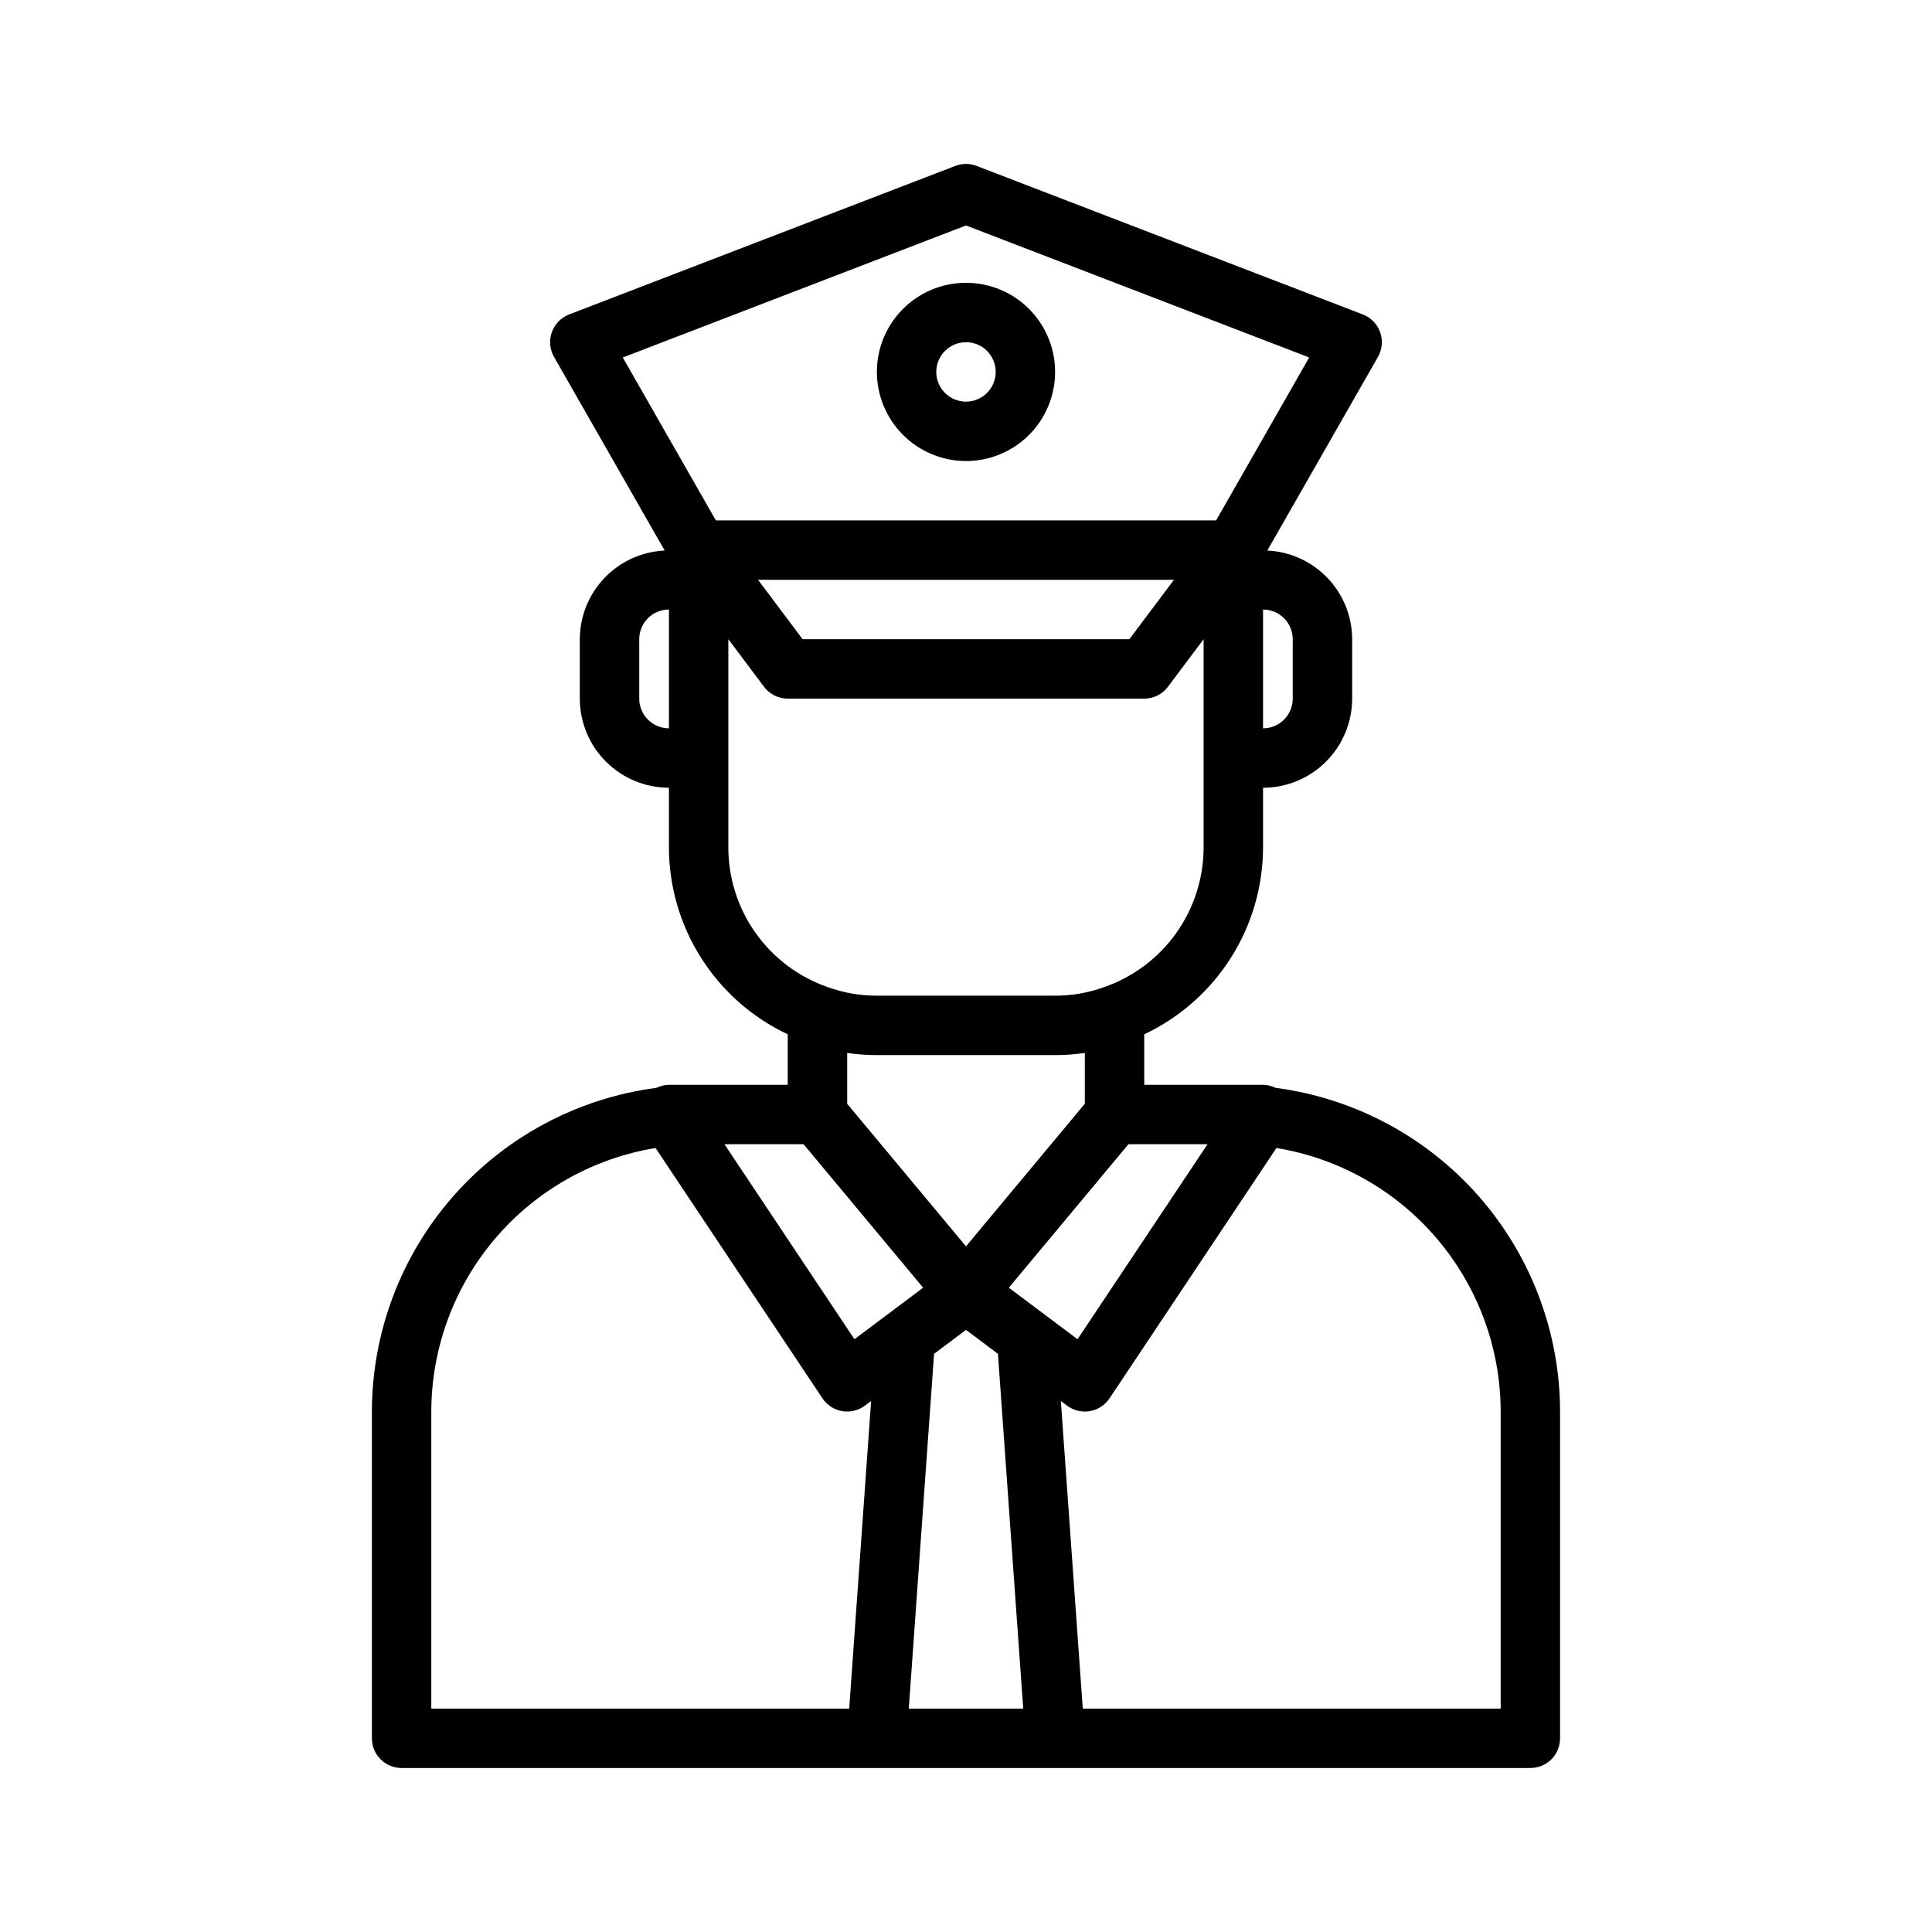 <?xml version="1.0" encoding="UTF-8"?>
<!-- Uploaded to: ICON Repo, www.svgrepo.com, Generator: ICON Repo Mixer Tools -->
<svg fill="#000000" width="800px" height="800px" version="1.1" viewBox="144 144 512 512" xmlns="http://www.w3.org/2000/svg">
 <g>
  <path d="m482.04 432.29c-1.035-0.512-2.168-0.785-3.32-0.805h-31.488v-13.383c9.41-4.434 17.367-11.449 22.941-20.23 5.574-8.777 8.539-18.965 8.547-29.363v-15.746c6.262-0.008 12.266-2.496 16.691-6.926 4.426-4.426 6.918-10.43 6.926-16.691v-15.742c-0.016-6.055-2.359-11.871-6.547-16.246-4.184-4.375-9.895-6.973-15.941-7.254l29.32-51.312v-0.004c1.141-1.992 1.352-4.383 0.582-6.547-0.77-2.164-2.445-3.883-4.59-4.707l-102.34-39.359v-0.004c-1.82-0.699-3.832-0.699-5.652 0l-102.34 39.359v0.004c-2.141 0.824-3.82 2.543-4.59 4.707-0.77 2.164-0.559 4.555 0.582 6.547l29.32 51.312v0.004c-6.047 0.281-11.754 2.879-15.941 7.254s-6.531 10.191-6.543 16.246v15.742c0.004 6.262 2.496 12.266 6.922 16.691 4.43 4.43 10.43 6.918 16.691 6.926v15.746c0.008 10.402 2.969 20.586 8.547 29.367 5.574 8.785 13.531 15.801 22.941 20.23v13.379h-31.488c-1.152 0.02-2.285 0.293-3.32 0.805-20.828 2.731-39.961 12.934-53.828 28.715-13.871 15.781-21.535 36.062-21.57 57.07v86.594c0 2.086 0.828 4.09 2.305 5.566 1.477 1.477 3.481 2.305 5.566 2.305h299.14c2.09 0 4.09-0.828 5.566-2.305 1.477-1.477 2.305-3.481 2.305-5.566v-86.594c-0.031-21.008-7.699-41.289-21.566-57.07-13.871-15.781-33-25.984-53.832-28.715zm-50.551-9.242v13.461l-31.488 37.785-31.488-37.785v-13.461c2.606 0.375 5.238 0.566 7.871 0.562h47.23c2.637 0.004 5.266-0.188 7.875-0.562zm-10.707 69.285-0.012-0.016-9.414-7.062 31.691-38.027h20.965l-34.453 51.684zm65.809-178.93v15.742c-0.004 4.348-3.527 7.867-7.871 7.875v-31.488c4.344 0.004 7.867 3.527 7.871 7.871zm-86.59-109.65 90.949 34.98-24.668 43.18h-132.57l-24.668-43.176zm55.102 93.906-11.809 15.742h-86.594l-11.805-15.742zm-141.7 31.484v-15.742c0.004-4.344 3.527-7.867 7.871-7.871v31.488c-4.344-0.008-7.867-3.527-7.871-7.875zm23.617 39.359v-55.102l9.445 12.594c1.484 1.984 3.82 3.152 6.297 3.148h94.465c2.477 0.004 4.812-1.164 6.297-3.148l9.449-12.594v55.105c0.008 8.148-2.523 16.094-7.238 22.738-4.715 6.644-11.383 11.656-19.078 14.336-4.18 1.523-8.598 2.297-13.047 2.285h-47.23c-4.488 0.008-8.941-0.777-13.156-2.316-7.672-2.695-14.316-7.707-19.012-14.344-4.695-6.637-7.207-14.57-7.191-22.699zm19.93 78.719 31.695 38.035-9.414 7.062-0.02 0.012-8.773 6.574-34.453-51.68zm-98.652 70.852c0.031-16.793 6.023-33.031 16.906-45.824 10.883-12.789 25.957-21.301 42.527-24.016l44.227 66.336c1.199 1.801 3.086 3.027 5.219 3.394 0.441 0.07 0.887 0.109 1.332 0.109 1.703 0 3.359-0.551 4.723-1.574l1.625-1.219-5.809 81.516h-110.75zm126.54 78.723 6.699-94.012 8.465-6.352 8.465 6.348 6.699 94.016zm156.86 0h-110.75l-5.809-81.516 1.625 1.219c1.363 1.023 3.023 1.574 4.727 1.574 0.445 0 0.887-0.039 1.328-0.109 2.133-0.367 4.019-1.594 5.219-3.394l44.227-66.336c16.574 2.715 31.645 11.227 42.527 24.016 10.887 12.793 16.875 29.031 16.906 45.824z"/>
  <path d="m400 266.18c6.262 0 12.27-2.488 16.699-6.918 4.426-4.43 6.914-10.438 6.914-16.699 0-6.266-2.488-12.27-6.914-16.699-4.43-4.43-10.438-6.918-16.699-6.918-6.266 0-12.273 2.488-16.699 6.918-4.43 4.43-6.918 10.434-6.918 16.699 0.008 6.262 2.496 12.262 6.926 16.691 4.426 4.426 10.43 6.918 16.691 6.926zm0-31.488c3.184 0 6.055 1.918 7.269 4.859 1.219 2.941 0.547 6.324-1.703 8.578-2.254 2.25-5.641 2.926-8.582 1.707s-4.859-4.09-4.859-7.273c0.008-4.348 3.527-7.867 7.875-7.871z"/>
 </g>
</svg>